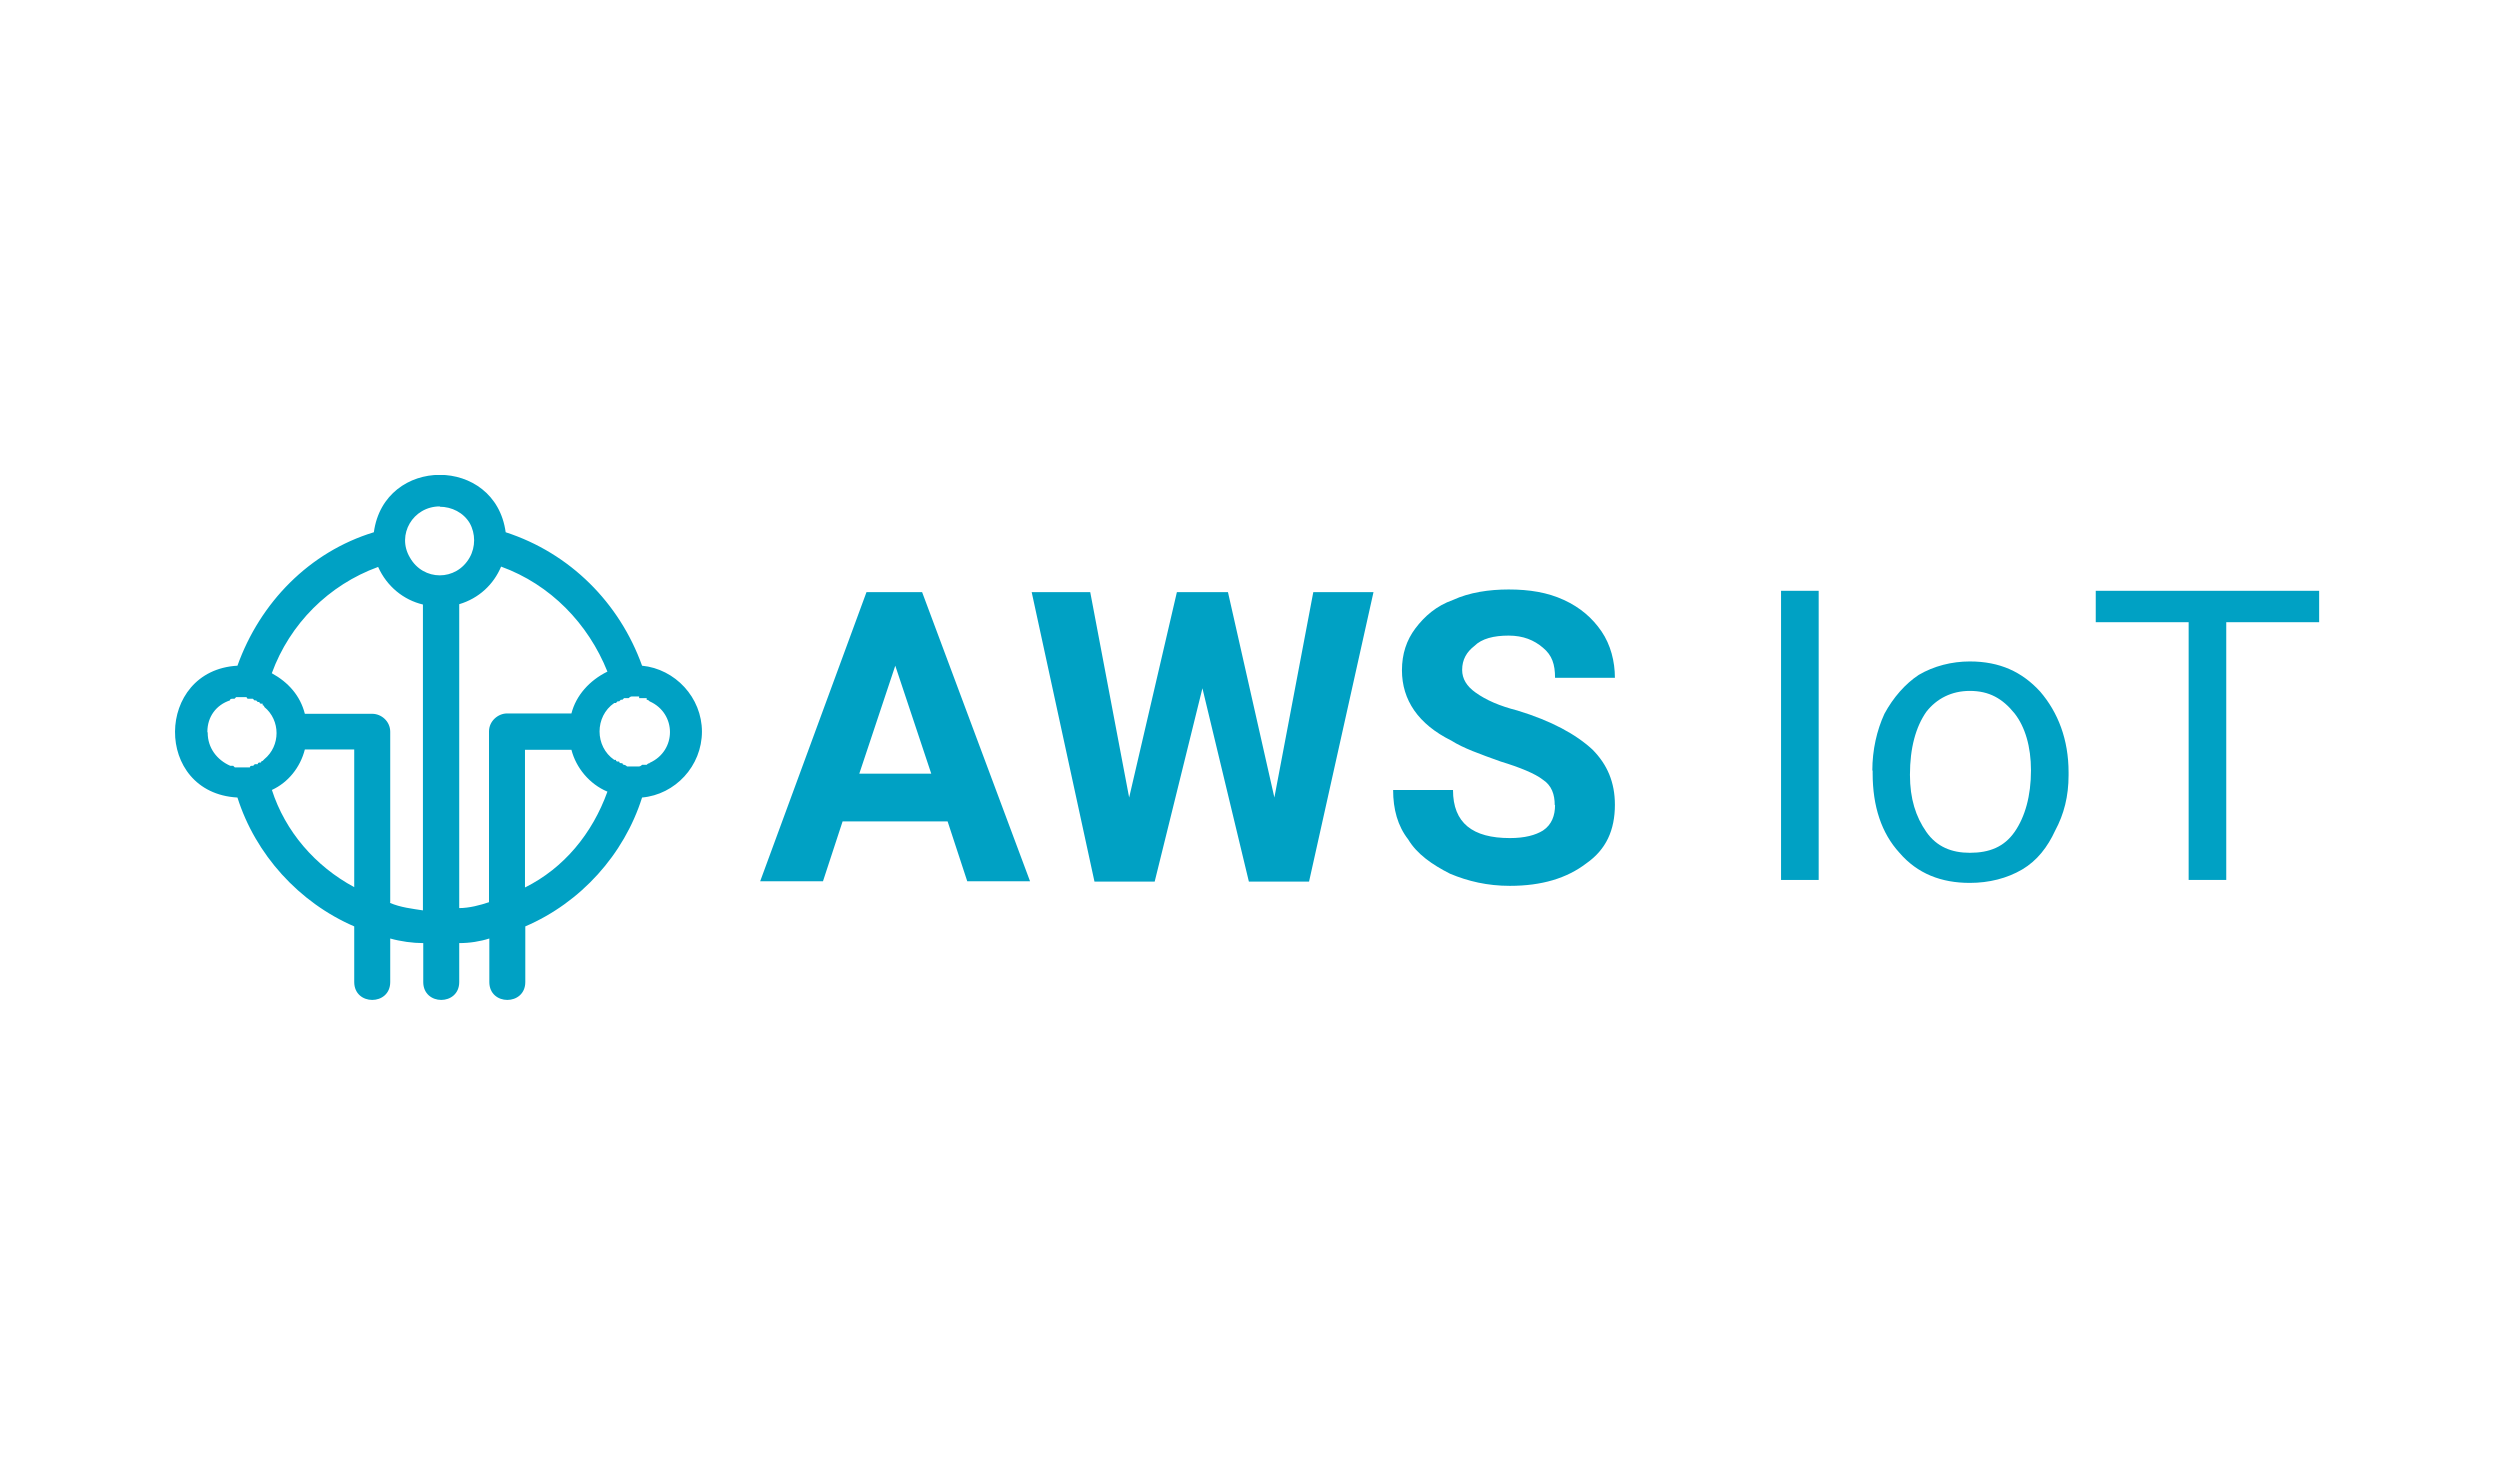 <svg xmlns="http://www.w3.org/2000/svg" width="100" height="59" viewBox="0 0 100 59" fill="none"><rect width="100" height="59" fill="white"></rect><rect width="100" height="59" fill="white"></rect><g clip-path="url(#clip0_271_662)"><path d="M25.985 30.527C25.985 30.527 25.919 30.527 25.867 30.593H25.683C25.683 30.593 25.618 30.658 25.566 30.658H25.082C25.082 30.658 25.016 30.593 24.964 30.593C24.964 30.593 24.898 30.593 24.898 30.527H24.833C24.833 30.527 24.768 30.527 24.768 30.462H24.702C24.702 30.462 24.637 30.462 24.637 30.396H24.571C23.786 29.86 23.786 28.656 24.571 28.12H24.637L24.702 28.054H24.768L24.833 27.989H24.898L24.964 27.924H25.147C25.147 27.924 25.212 27.858 25.265 27.858H25.566V27.924H25.867V27.989C25.867 27.989 25.932 27.989 25.985 28.054C27.07 28.538 27.07 30.03 25.985 30.514M20.999 35.499V29.991H22.857C23.041 30.71 23.577 31.365 24.297 31.666C23.695 33.34 22.556 34.727 20.999 35.499ZM18.369 36.337V24.168C19.154 23.933 19.743 23.383 20.044 22.664C22.02 23.383 23.525 24.94 24.297 26.864C23.577 27.217 23.041 27.819 22.857 28.538H20.28C19.927 28.538 19.56 28.839 19.56 29.258V36.088C19.207 36.206 18.775 36.324 18.356 36.324L18.369 36.337ZM15.609 36.101V29.271C15.609 28.852 15.255 28.552 14.889 28.552H12.194C12.011 27.832 11.54 27.296 10.872 26.929C11.592 24.953 13.149 23.396 15.125 22.677C15.478 23.462 16.145 23.998 16.917 24.181V36.415C16.498 36.35 16.014 36.297 15.596 36.114L15.609 36.101ZM10.872 31.6C11.527 31.299 12.011 30.697 12.194 29.978H14.169V35.486C12.613 34.649 11.409 33.262 10.872 31.587V31.6ZM8.295 29.271C8.295 28.669 8.648 28.198 9.198 28.015C9.198 27.95 9.263 27.95 9.315 27.95H9.381L9.446 27.884H9.865C9.865 27.884 9.865 27.95 9.93 27.95H10.113L10.179 28.015H10.244L10.31 28.081H10.375C10.375 28.081 10.375 28.146 10.441 28.146H10.506V28.211C10.506 28.211 10.571 28.211 10.571 28.277C11.226 28.813 11.226 29.834 10.571 30.37L10.506 30.436C10.506 30.436 10.441 30.436 10.441 30.501H10.375C10.375 30.501 10.31 30.501 10.31 30.567H10.192L10.127 30.632H10.061C10.061 30.632 9.996 30.632 9.996 30.697H9.394L9.328 30.632H9.211C8.674 30.396 8.308 29.912 8.308 29.311L8.295 29.271ZM17.584 20.269C18.069 20.269 18.54 20.505 18.788 20.924C19.024 21.342 19.024 21.879 18.788 22.297C18.252 23.253 16.93 23.253 16.394 22.297C15.857 21.395 16.512 20.256 17.598 20.256L17.584 20.269ZM28.078 29.271C28.078 27.897 27.005 26.759 25.683 26.628C24.781 24.116 22.805 22.127 20.227 21.29C19.809 18.228 15.373 18.228 14.954 21.29C12.377 22.075 10.401 24.103 9.498 26.628C6.201 26.811 6.136 31.718 9.498 31.901C10.218 34.178 11.958 36.101 14.169 37.056V39.281C14.169 40.236 15.609 40.236 15.609 39.281V37.54C16.027 37.658 16.512 37.724 16.93 37.724V39.281C16.93 40.236 18.369 40.236 18.369 39.281V37.724C18.788 37.724 19.207 37.658 19.573 37.54V39.281C19.573 40.236 21.012 40.236 21.012 39.281V37.056C23.237 36.101 24.964 34.178 25.683 31.901C27.005 31.783 28.078 30.645 28.078 29.258V29.271Z" fill="#00A1C4"></path><path d="M34.372 30.946H37.25L35.811 26.628M37.904 32.856H33.704L32.919 35.251H30.407L34.66 23.684H36.884L41.202 35.251H38.69L37.904 32.856Z" fill="#00A1C4"></path><path d="M50.975 31.901L52.532 23.684H54.94L52.362 35.264H49.955L48.097 27.531L46.187 35.264H43.779L41.267 23.684H43.609L45.166 31.901L47.076 23.684H49.118" fill="#00A1C4"></path><path d="M62.189 32.202C62.189 31.783 62.071 31.417 61.705 31.181C61.404 30.946 60.802 30.697 60.03 30.462C59.192 30.161 58.525 29.925 58.054 29.624C56.733 28.97 56.078 28.002 56.078 26.811C56.078 26.157 56.261 25.607 56.615 25.136C56.981 24.652 57.452 24.234 58.12 23.998C58.774 23.697 59.559 23.579 60.344 23.579C61.181 23.579 61.901 23.697 62.555 23.998C63.209 24.299 63.693 24.718 64.06 25.254C64.426 25.791 64.596 26.458 64.596 27.112H62.202C62.202 26.576 62.084 26.209 61.718 25.908C61.364 25.607 60.933 25.424 60.344 25.424C59.755 25.424 59.271 25.542 58.97 25.843C58.669 26.078 58.486 26.379 58.486 26.798C58.486 27.151 58.669 27.452 59.022 27.701C59.441 28.002 59.977 28.237 60.697 28.421C62.071 28.839 63.039 29.376 63.693 29.977C64.295 30.579 64.596 31.299 64.596 32.189C64.596 33.209 64.243 33.981 63.458 34.531C62.673 35.133 61.665 35.434 60.396 35.434C59.493 35.434 58.721 35.25 58.002 34.949C57.282 34.583 56.68 34.164 56.327 33.576C55.908 33.039 55.725 32.372 55.725 31.6H58.12C58.12 32.921 58.904 33.523 60.396 33.523C60.998 33.523 61.417 33.406 61.718 33.222C62.071 32.987 62.202 32.62 62.202 32.202" fill="#00A1C4"></path><path d="M72.747 23.632H71.242V35.198H72.747V23.632Z" fill="#00A1C4"></path><path d="M76.398 30.998C76.398 31.954 76.633 32.673 77.052 33.275C77.471 33.877 78.073 34.112 78.792 34.112C79.577 34.112 80.166 33.877 80.585 33.275C81.003 32.673 81.239 31.836 81.239 30.815C81.239 29.86 81.003 29.075 80.585 28.539C80.1 27.937 79.564 27.636 78.792 27.636C78.073 27.636 77.471 27.937 77.052 28.473C76.633 29.075 76.398 29.913 76.398 30.985M74.893 30.828C74.893 29.991 75.076 29.206 75.377 28.552C75.73 27.898 76.215 27.348 76.751 26.995C77.353 26.641 78.073 26.458 78.792 26.458C79.996 26.458 80.886 26.877 81.605 27.662C82.325 28.499 82.743 29.585 82.743 30.894V31.012C82.743 31.849 82.56 32.569 82.207 33.223C81.906 33.877 81.487 34.426 80.886 34.78C80.284 35.133 79.564 35.316 78.792 35.316C77.654 35.316 76.699 34.95 75.979 34.112C75.259 33.327 74.906 32.255 74.906 30.933V30.815L74.893 30.828Z" fill="#00A1C4"></path><path d="M92.766 24.888H89.05V35.198H87.546V24.888H83.83V23.632H92.766" fill="#00A1C4"></path></g><defs><clipPath id="clip0_271_662"><rect width="85.766" height="21" fill="white" transform="translate(7 19)"></rect></clipPath></defs></svg>